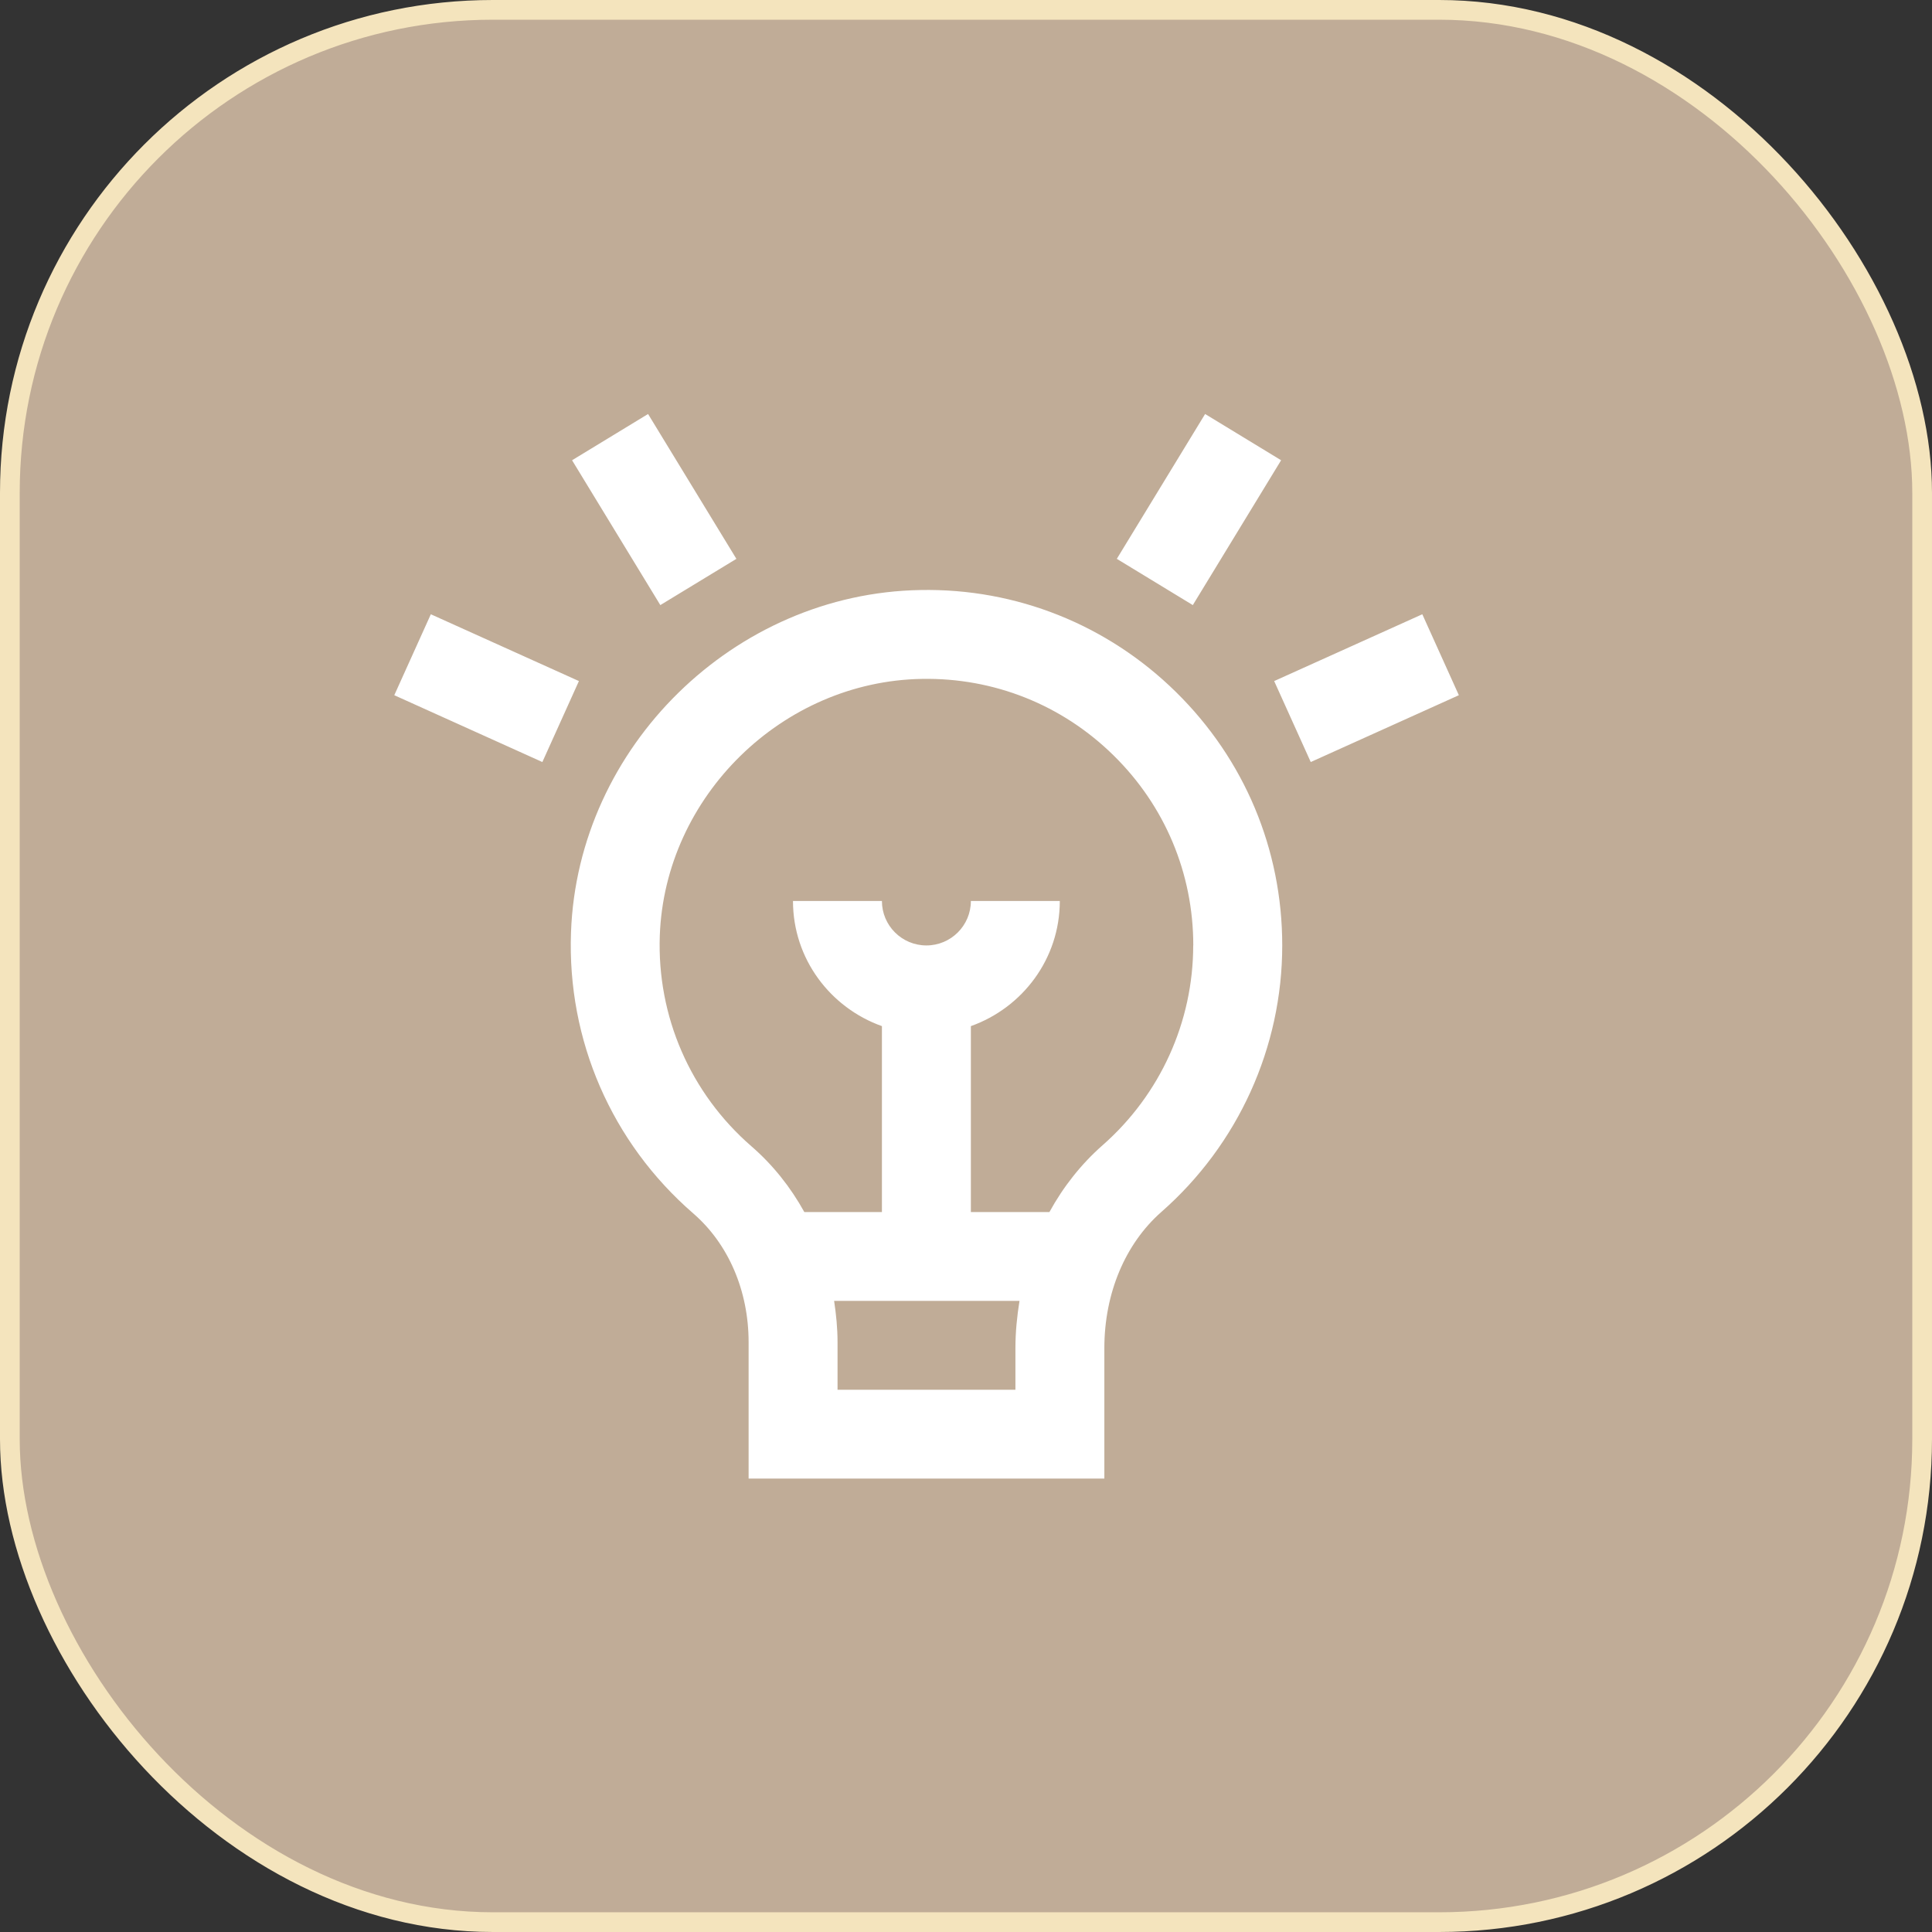 <svg xmlns="http://www.w3.org/2000/svg" width="98" height="98" viewBox="0 0 98 98" fill="none"><rect x="0" y="0" width="98" height="98" fill="#333333" stroke="none"/><rect x="0.5" y="0.5" width="97" height="97" rx="24.5" fill="#C0AC97" stroke="#F4E4BD"></rect><path d="M60.505 30.693L56.65 28.347L61.129 21L64.984 23.346L60.505 30.693ZM72.146 31.158L64.632 34.547L66.487 38.654L74 35.264L72.146 31.158ZM59.65 35.102C63.126 38.521 65.041 43.085 65.041 47.955C65.041 53.127 62.807 58.054 58.91 61.475C57.074 63.091 56.018 65.606 56.018 68.381V75H37.973V68.081C37.973 65.478 36.951 63.098 35.167 61.552C31.026 57.962 28.765 52.767 28.964 47.295C29.3 37.876 37.253 30.085 46.689 29.929C51.538 29.835 56.174 31.683 59.65 35.102ZM51.507 68.383C51.507 67.567 51.588 66.769 51.714 65.987H42.31C42.414 66.675 42.484 67.371 42.484 68.083V70.495H51.507V68.383ZM60.529 47.957C60.529 44.304 59.093 40.878 56.485 38.318C53.88 35.753 50.415 34.371 46.763 34.437C39.685 34.554 33.723 40.396 33.468 47.457C33.322 51.559 35.018 55.455 38.12 58.149C39.205 59.089 40.102 60.22 40.799 61.48H44.735V52.05C42.117 51.117 40.224 48.638 40.224 45.703H44.735C44.735 46.947 45.746 47.957 46.991 47.957C48.236 47.957 49.247 46.947 49.247 45.703H53.758C53.758 48.638 51.865 51.117 49.247 52.05V61.48H53.232C53.936 60.197 54.841 59.048 55.928 58.092C58.849 55.525 60.525 51.834 60.525 47.957H60.529ZM37.353 28.347L32.873 21L29.018 23.346L33.495 30.693L37.353 28.347ZM21.854 31.158L20 35.264L27.511 38.654L29.365 34.547L21.854 31.158Z" fill="white"></path></svg>